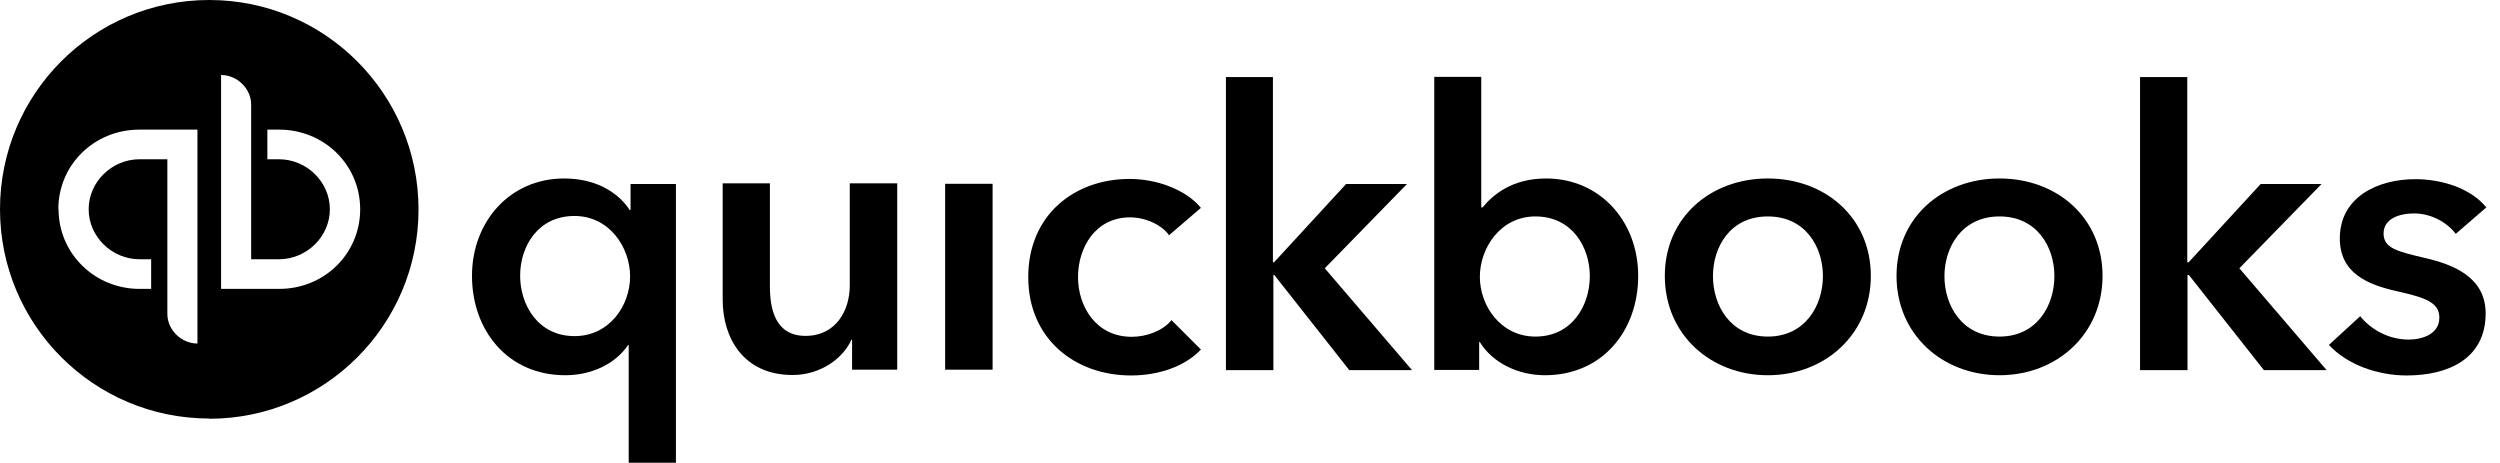 <?xml version="1.0" encoding="UTF-8" standalone="no"?>
<!DOCTYPE svg PUBLIC "-//W3C//DTD SVG 1.1//EN" "http://www.w3.org/Graphics/SVG/1.1/DTD/svg11.dtd">
<svg width="100%" height="100%" viewBox="0 0 108 20" version="1.1" xmlns="http://www.w3.org/2000/svg" xmlns:xlink="http://www.w3.org/1999/xlink" xml:space="preserve" xmlns:serif="http://www.serif.com/" style="fill-rule:evenodd;clip-rule:evenodd;stroke-linejoin:round;stroke-miterlimit:2;">
    <path d="M29.2,19.99L27.16,19.99L27.16,14.91L27.13,14.91C26.59,15.71 25.57,16.21 24.42,16.21C21.93,16.21 20.39,14.27 20.39,11.92C20.39,9.57 22.03,7.71 24.37,7.71C25.88,7.71 26.79,8.43 27.2,9.07L27.24,9.07L27.24,7.95L29.2,7.95L29.2,20L29.19,20L29.2,19.99ZM24.82,14.52C26.33,14.52 27.22,13.2 27.22,11.94C27.22,10.68 26.32,9.33 24.82,9.33C23.23,9.33 22.47,10.65 22.47,11.91C22.47,13.17 23.24,14.52 24.82,14.52Z" style="fill-rule:nonzero;"/>
    <path d="M38.75,15.97L36.81,15.97L36.81,14.68L36.78,14.68C36.42,15.48 35.45,16.2 34.24,16.2C32.11,16.2 31.22,14.59 31.22,12.95L31.22,7.92L33.26,7.92L33.26,12.37C33.26,13.33 33.48,14.51 34.8,14.51C36.12,14.51 36.71,13.4 36.71,12.34L36.71,7.92L38.76,7.92L38.76,15.95L38.75,15.97Z" style="fill-rule:nonzero;"/>
    <rect x="40.83" y="7.94" width="2.05" height="8.03" style="fill-rule:nonzero;"/>
    <path d="M50.51,10.17C50.19,9.71 49.48,9.39 48.82,9.39C47.31,9.39 46.57,10.71 46.57,11.97C46.57,13.23 47.34,14.55 48.89,14.55C49.53,14.55 50.22,14.3 50.61,13.83L51.88,15.1C51.2,15.82 50.07,16.22 48.86,16.22C46.44,16.22 44.42,14.64 44.42,11.97C44.42,9.3 46.4,7.73 48.8,7.73C49.99,7.73 51.24,8.2 51.88,8.98L50.48,10.18L50.5,10.18L50.51,10.17Z" style="fill-rule:nonzero;"/>
    <path d="M52.94,3.33L54.99,3.33L54.99,11.33L55.04,11.33L58.15,7.95L60.78,7.95L57.23,11.59L61,15.99L58.29,15.99L55.05,11.88L55.01,11.88L55.01,15.99L52.96,15.99L52.96,3.33L52.94,3.33Z" style="fill-rule:nonzero;"/>
    <path d="M63.99,3.32L63.99,8.96L64.05,8.96C64.47,8.44 65.3,7.71 66.79,7.71C69.12,7.71 70.77,9.56 70.77,11.92C70.77,14.28 69.23,16.21 66.74,16.21C65.6,16.21 64.49,15.69 63.93,14.78L63.9,14.78L63.9,15.98L61.96,15.98L61.96,3.32L63.99,3.32ZM66.33,9.35C64.82,9.35 63.93,10.71 63.93,11.96C63.93,13.21 64.83,14.54 66.33,14.54C67.92,14.54 68.68,13.19 68.68,11.93C68.68,10.67 67.91,9.35 66.33,9.35Z" style="fill-rule:nonzero;"/>
    <path d="M76.37,7.71C78.85,7.71 80.82,9.4 80.82,11.92C80.82,14.44 78.84,16.21 76.37,16.21C73.9,16.21 71.92,14.45 71.92,11.92C71.92,9.39 73.9,7.71 76.37,7.71ZM76.37,14.54C77.99,14.54 78.75,13.19 78.75,11.93C78.75,10.67 78,9.35 76.37,9.35C74.74,9.35 74,10.67 74,11.93C74,13.19 74.75,14.54 76.37,14.54Z" style="fill-rule:nonzero;"/>
    <path d="M86.38,7.71C88.86,7.71 90.83,9.4 90.83,11.92C90.83,14.44 88.85,16.21 86.38,16.21C83.91,16.21 81.93,14.45 81.93,11.92C81.93,9.39 83.91,7.71 86.38,7.71ZM86.38,14.54C88,14.54 88.75,13.19 88.75,11.93C88.75,10.67 88,9.35 86.38,9.35C84.76,9.35 84,10.67 84,11.93C84,13.19 84.75,14.54 86.38,14.54Z" style="fill-rule:nonzero;"/>
    <path d="M92.44,3.33L94.49,3.33L94.49,11.33L94.55,11.33L97.66,7.95L100.29,7.95L96.74,11.59L100.51,15.99L97.8,15.99L94.56,11.88L94.5,11.88L94.5,15.99L92.45,15.99L92.45,3.33L92.44,3.33Z" style="fill-rule:nonzero;"/>
    <path d="M106.08,10.09C105.72,9.62 105.04,9.22 104.29,9.22C103.64,9.22 102.97,9.45 102.97,10.09C102.97,10.73 103.6,10.87 104.74,11.14C105.96,11.42 107.38,11.96 107.38,13.54C107.38,15.5 105.76,16.22 103.97,16.22C102.71,16.22 101.39,15.75 100.61,14.9L101.96,13.66C102.41,14.22 103.17,14.67 104.06,14.67C104.65,14.67 105.38,14.43 105.38,13.72C105.38,13.05 104.75,12.85 103.5,12.57C102.28,12.29 101.08,11.8 101.08,10.3C101.08,8.51 102.72,7.74 104.34,7.74C105.51,7.74 106.74,8.14 107.41,8.96L106.08,10.11L106.08,10.09Z" style="fill-rule:nonzero;"/>
    <path d="M9.04,18.09L9.04,18.08C4.05,18.08 0,14.03 0,9.04C0,4.05 4.04,0 9.04,0C14.04,0 18.08,4.06 18.08,9.05C18.08,14.04 14.03,18.09 9.04,18.09ZM2.53,9.04C2.53,10.95 4.09,12.48 6.03,12.48L6.53,12.48L6.53,11.2L6.03,11.2C4.83,11.2 3.83,10.22 3.83,9.04C3.83,7.86 4.83,6.88 6.03,6.88L7.23,6.88L7.23,13.56C7.23,14.25 7.83,14.84 8.53,14.84L8.53,5.6L6.02,5.6C4.07,5.6 2.52,7.12 2.52,9.04L2.53,9.04ZM11.55,5.6L11.55,6.88L12.05,6.88C13.25,6.88 14.25,7.86 14.25,9.04C14.25,10.22 13.25,11.2 12.05,11.2L10.85,11.2L10.85,4.52C10.85,3.83 10.25,3.24 9.55,3.24L9.55,12.48L12.06,12.48C14.01,12.48 15.56,10.96 15.56,9.04C15.56,7.12 14,5.6 12.06,5.6L11.55,5.6Z"/>
</svg>
